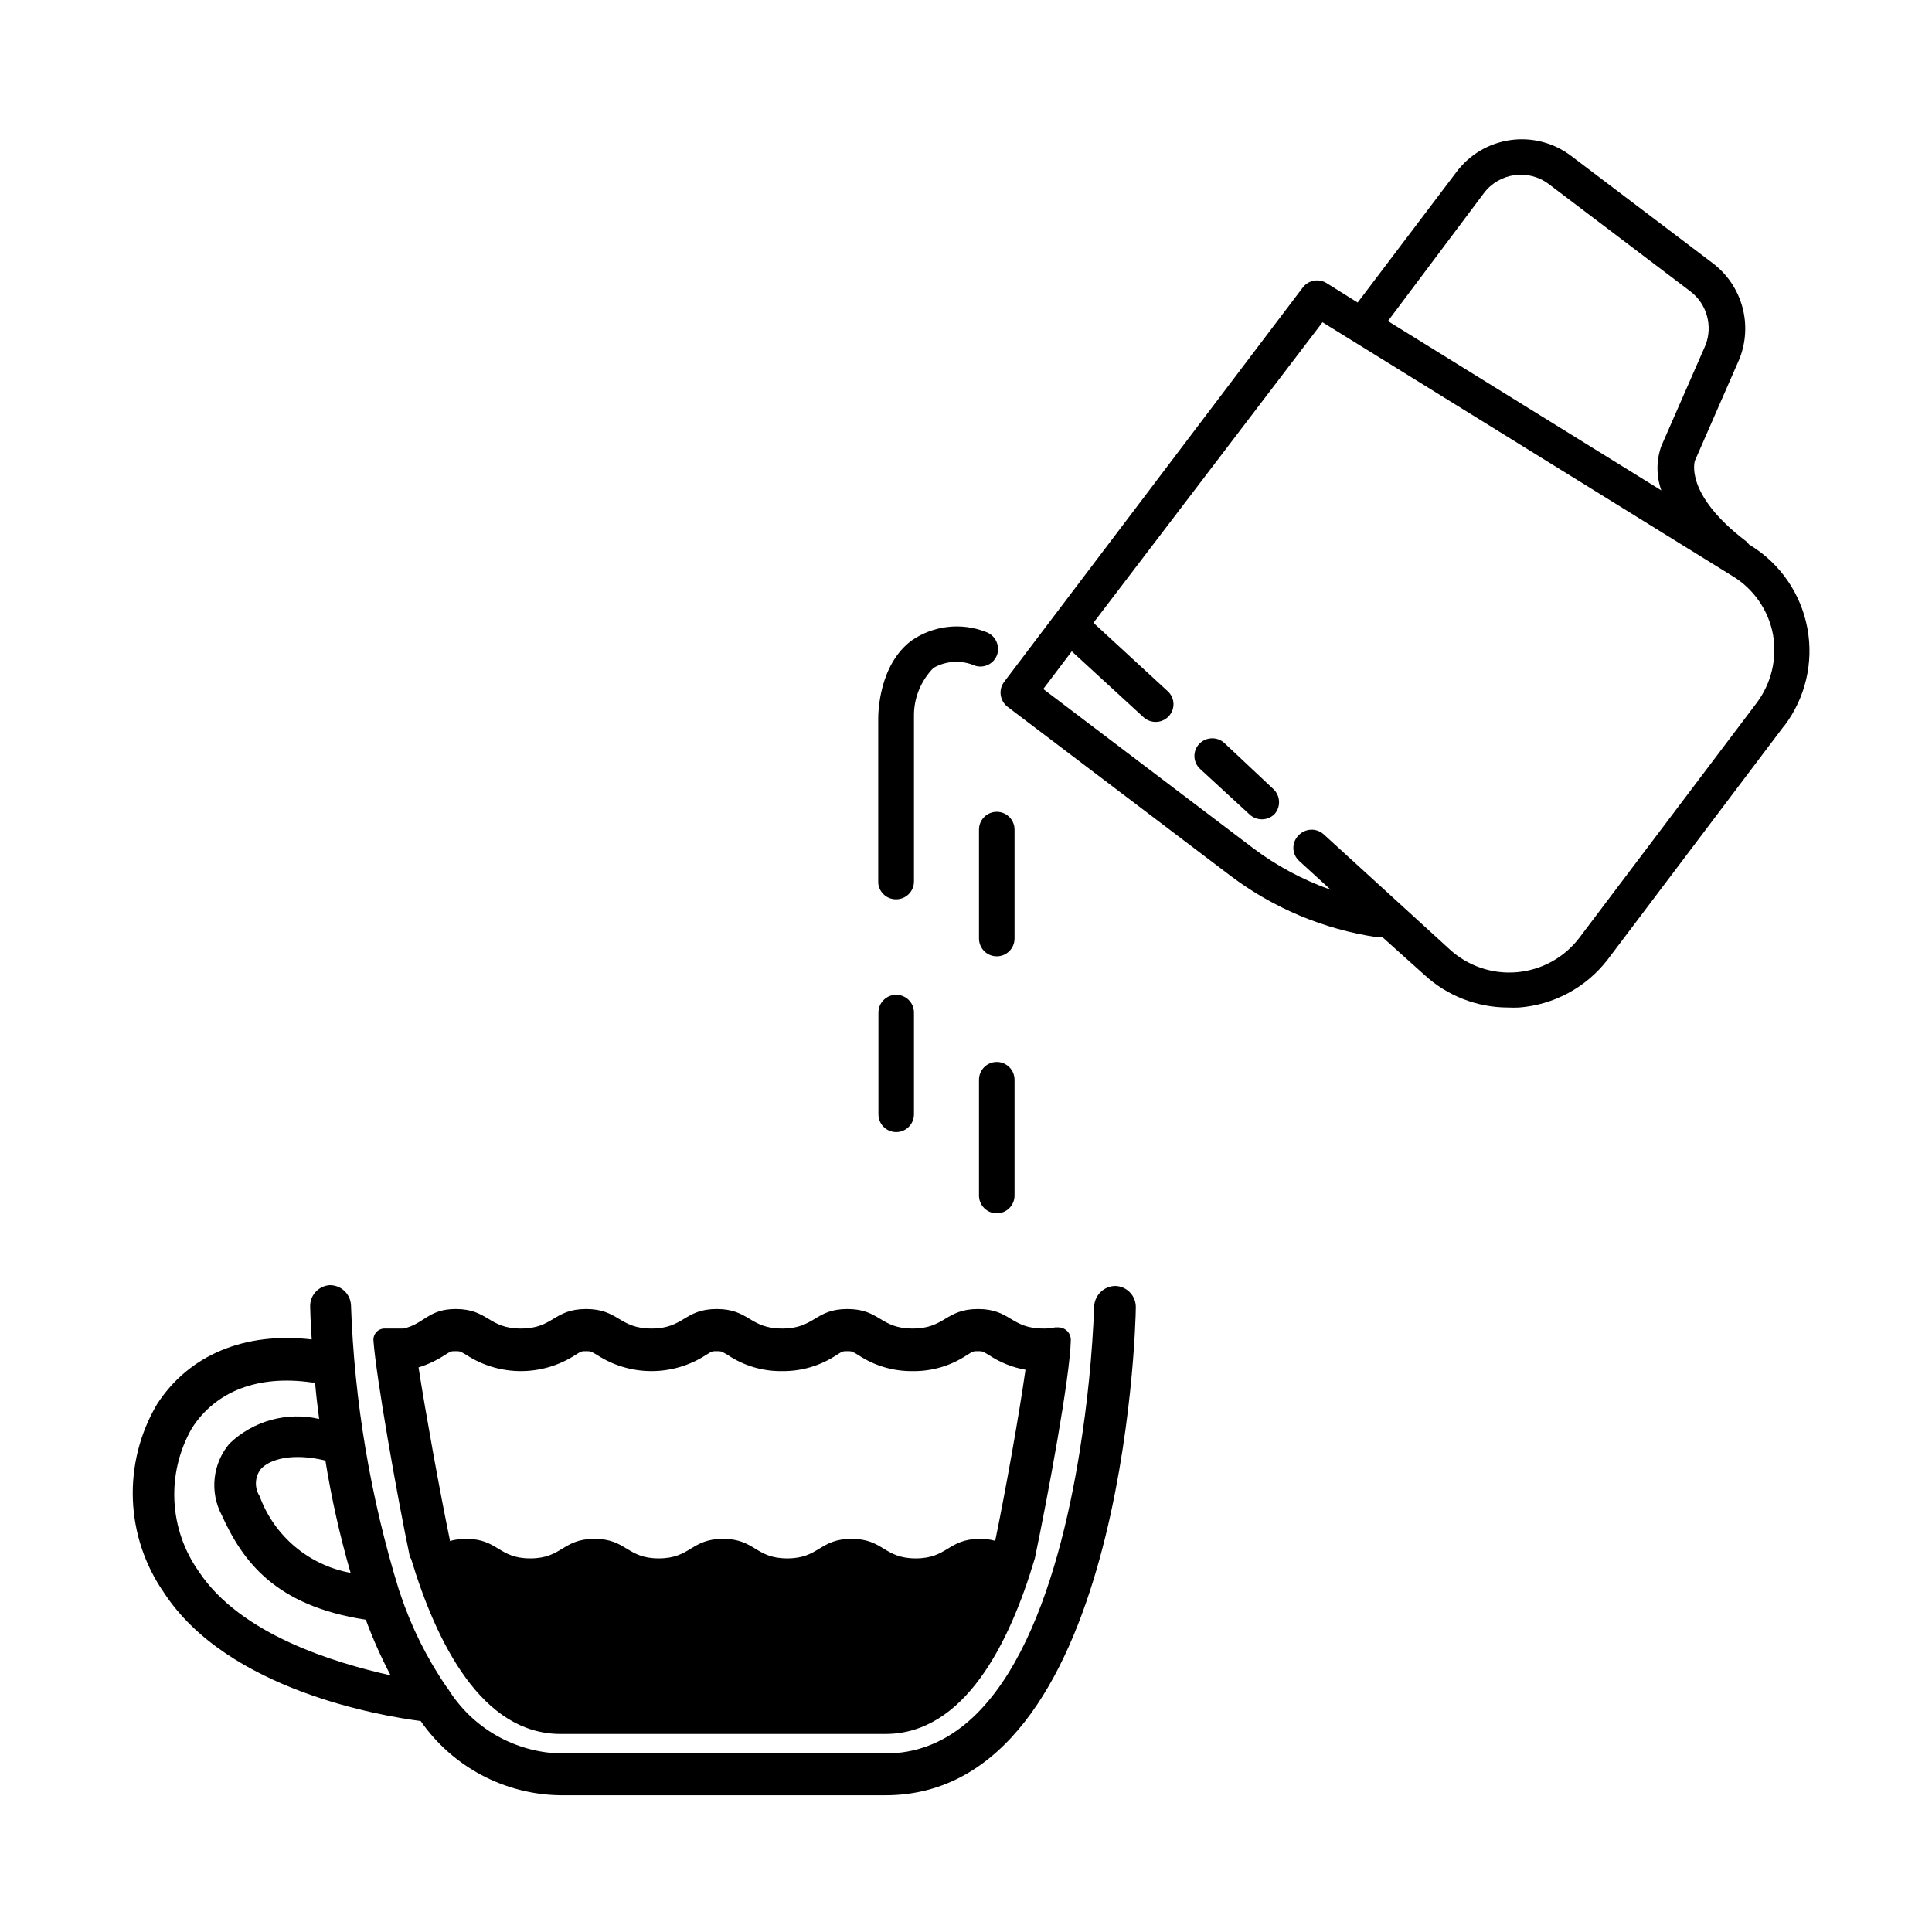 <?xml version="1.0" encoding="UTF-8"?>
<!-- Uploaded to: ICON Repo, www.iconrepo.com, Generator: ICON Repo Mixer Tools -->
<svg fill="#000000" width="800px" height="800px" version="1.1" viewBox="144 144 512 512" xmlns="http://www.w3.org/2000/svg">
 <path d="m241.25 529.82c0.023-0.277 0.023-0.555 0-0.828 0.023 0.273 0.023 0.551 0 0.828zm187.14 8.902m-15.527-174.87v-0.004c0-2.598-2.109-4.707-4.711-4.707-2.602 0-4.707 2.109-4.707 4.707v28.879c0 2.602 2.106 4.711 4.707 4.711 2.602 0 4.711-2.109 4.711-4.711zm-4.711 61.586v-0.004c-2.602 0-4.707 2.109-4.707 4.711v30.688c0 2.602 2.106 4.711 4.707 4.711 2.602 0 4.711-2.109 4.711-4.711v-30.688c0-1.258-0.504-2.465-1.398-3.348-0.895-0.887-2.106-1.375-3.363-1.363zm-26.652-43.109v-0.004c2.602 0 4.711-2.109 4.711-4.707v-43.629c-0.102-4.852 1.766-9.535 5.176-12.988 3.375-1.926 7.465-2.137 11.023-0.57 1.191 0.371 2.484 0.254 3.594-0.328 1.105-0.582 1.934-1.582 2.305-2.777 0.711-2.496-0.688-5.106-3.156-5.898-6.481-2.508-13.781-1.656-19.512 2.277-8.695 6.418-8.902 19.098-8.902 20.699v43.629c0.215 2.438 2.262 4.305 4.711 4.293zm0 61.688c2.602 0 4.711-2.109 4.711-4.711v-26.965c0-2.598-2.109-4.707-4.711-4.707-2.602 0-4.707 2.109-4.707 4.707v26.965c0 2.582 2.074 4.68 4.656 4.711zm86.945-103.14c-1.938-1.738-4.91-1.598-6.676 0.312-0.848 0.914-1.289 2.129-1.23 3.375s0.613 2.414 1.539 3.246l12.988 11.953 0.004 0.004c1.852 1.82 4.824 1.82 6.676 0 1.738-1.938 1.598-4.91-0.312-6.676zm148.43-4.606-46.887 62.102c-5.672 7.316-14.164 11.902-23.395 12.629-0.98 0.051-1.965 0.051-2.949 0-8.203-0.004-16.109-3.09-22.148-8.645l-11.129-9.988c-0.258 0.031-0.516 0.031-0.773 0h-0.676c-14.113-2.094-27.477-7.699-38.863-16.301l-59.051-44.766c-0.992-0.773-1.645-1.906-1.812-3.156-0.16-1.234 0.176-2.481 0.934-3.469l13.559-17.906 65.57-86.582c1.473-1.941 4.176-2.453 6.262-1.188l8.281 5.176 26.238-34.676c3.461-4.582 8.605-7.598 14.293-8.383 5.688-0.789 11.457 0.719 16.031 4.191l37.57 28.465 0.004-0.004c3.797 2.891 6.539 6.949 7.801 11.551 1.266 4.602 0.977 9.492-0.816 13.914l-11.746 26.859s-3.055 8.746 13.664 21.426c0.25 0.234 0.477 0.492 0.672 0.773l0.516 0.309v0.004c7.832 4.871 13.254 12.809 14.949 21.871 1.691 9.066-0.5 18.426-6.047 25.793zm-105.06-107.18 72.453 44.871c-1.355-3.801-1.355-7.949 0-11.75l11.695-26.703c2.008-5.117 0.383-10.945-3.984-14.285l-37.57-28.465v0.004c-5.394-4.055-13.047-2.992-17.129 2.379zm102.06 83.113c-1.199-6.465-5.094-12.109-10.715-15.523l-108.68-67.277-60.707 79.645 19.668 18.113c0.926 0.832 1.48 2.004 1.539 3.246 0.059 1.246-0.383 2.465-1.23 3.379-1.766 1.91-4.738 2.047-6.676 0.312l-19.043-17.492-7.555 9.988 55.48 42.074h-0.004c6.285 4.754 13.27 8.508 20.699 11.125l-8.438-7.711h0.004c-0.906-0.855-1.434-2.035-1.461-3.281-0.031-1.242 0.441-2.449 1.305-3.344 0.852-0.949 2.051-1.516 3.324-1.574 1.277-0.059 2.519 0.398 3.457 1.266l33.328 30.43c4.844 4.453 11.34 6.656 17.895 6.062 6.551-0.59 12.551-3.918 16.52-9.168l46.887-62.102c3.93-5.184 5.523-11.762 4.402-18.168zm-168.87 178.18c0 5.176-3.414 129.38-66.348 129.38h-86.113c-14.805-0.18-28.609-7.508-37.055-19.668-10.352-1.344-51.184-8.125-68.055-34.055v0.004c-5.039-7.262-7.891-15.816-8.223-24.648-0.328-8.832 1.879-17.574 6.359-25.191 8.438-13.145 23.289-19.305 41.039-17.234-0.309-4.812-0.414-8.023-0.414-8.746v0.004c-0.062-2.965 2.219-5.449 5.176-5.644 2.953-0.035 5.422 2.234 5.641 5.176 0.887 25.672 5.168 51.113 12.73 75.664 0.152 0.332 0.273 0.68 0.363 1.035 2.894 8.684 6.988 16.926 12.16 24.477l0.465 0.621h0.004c6.422 10.363 17.621 16.801 29.809 17.133h86.117c32.398 0 45.852-45.23 51.441-79.855-0.02 0.188-0.02 0.379 0 0.57v-0.621c2.082-12.848 3.379-25.809 3.879-38.816 0.266-2.898 2.68-5.133 5.59-5.176 3.027 0.086 5.438 2.562 5.434 5.59zm-214.77 40.68c-8.539-2.07-14.699-0.465-17.129 2.277h-0.004c-1.586 2.082-1.707 4.93-0.309 7.141 3.859 10.578 13.035 18.32 24.117 20.34-2.828-9.777-5.059-19.715-6.676-29.758zm17.285 56.926c-2.516-4.766-4.711-9.691-6.574-14.75-24.066-3.676-32.656-15.527-38.191-27.738-1.586-3.004-2.234-6.41-1.863-9.785 0.367-3.379 1.738-6.566 3.93-9.156 6.312-6.043 15.246-8.496 23.758-6.519-0.465-3.469-0.828-6.676-1.086-9.676l-0.004-0.004c-0.309 0.027-0.621 0.027-0.93 0-14.129-2.019-25.41 2.277-31.723 12.16l-0.004 0.004c-3.332 5.832-4.934 12.492-4.613 19.203 0.32 6.711 2.551 13.191 6.426 18.68 11.074 16.816 36.125 24.27 50.875 27.582zm5.176-31.051c-3.469-16.406-9.059-48.285-9.73-57.703-0.059-0.828 0.234-1.641 0.805-2.242 0.57-0.598 1.367-0.934 2.195-0.914h4.918c5.434-1.137 6.574-5.176 13.871-5.176 8.645 0 8.645 5.176 17.285 5.176 8.645 0 8.645-5.176 17.285-5.176 8.645 0 8.695 5.176 17.336 5.176 8.645 0 8.645-5.176 17.285-5.176 8.645 0 8.645 5.176 17.336 5.176 8.695 0 8.645-5.176 17.285-5.176 8.645 0 8.645 5.176 17.285 5.176 8.645 0 8.695-5.176 17.336-5.176 8.645 0 8.645 5.176 17.336 5.176h0.004c1.043 0.016 2.086-0.09 3.106-0.312h0.723c0.934-0.031 1.836 0.336 2.488 1.004 0.648 0.672 0.988 1.582 0.926 2.516-0.203 9.523-6.055 41.145-9.52 57.652-6.727 22.719-18.734 46.578-39.59 46.578h-86.117c-20.855 0-32.863-24.066-39.645-46.578zm10.352-4.504h-0.004c1.445-0.426 2.945-0.637 4.453-0.621 8.539 0 8.539 5.176 17.027 5.176s8.539-5.176 17.027-5.176 8.539 5.176 17.027 5.176c8.488 0 8.539-5.176 17.027-5.176 8.488 0 8.539 5.176 17.027 5.176s8.539-5.176 17.027-5.176c8.488 0 8.539 5.176 17.027 5.176 8.488 0 8.539-5.176 17.027-5.176h-0.008c1.363-0.016 2.723 0.156 4.035 0.52 2.742-13.301 6.312-33.277 8.023-45.336-3.461-0.613-6.754-1.938-9.68-3.883-1.656-0.984-1.656-1.035-2.898-1.035-1.242 0-1.293 0-2.949 1.035-4.254 2.844-9.27 4.324-14.387 4.246-5.113 0.062-10.125-1.418-14.387-4.246-1.656-0.984-1.656-1.035-2.898-1.035-1.242 0-1.242 0-2.898 1.035-4.262 2.828-9.273 4.309-14.387 4.246-5.113 0.078-10.133-1.402-14.387-4.246-1.656-0.984-1.707-1.035-2.949-1.035s-1.242 0-2.898 1.035c-4.289 2.773-9.281 4.246-14.387 4.246-5.106 0-10.102-1.473-14.387-4.246-1.656-0.984-1.707-1.035-2.949-1.035-1.242 0-1.242 0-2.898 1.035-4.289 2.773-9.285 4.246-14.391 4.246-5.102 0-10.098-1.473-14.387-4.246-1.656-0.984-1.656-1.035-2.898-1.035-1.242 0-1.242 0-2.898 1.035-2.144 1.41-4.481 2.508-6.934 3.262 1.863 11.957 5.539 32.398 8.332 45.906z"/>
</svg>